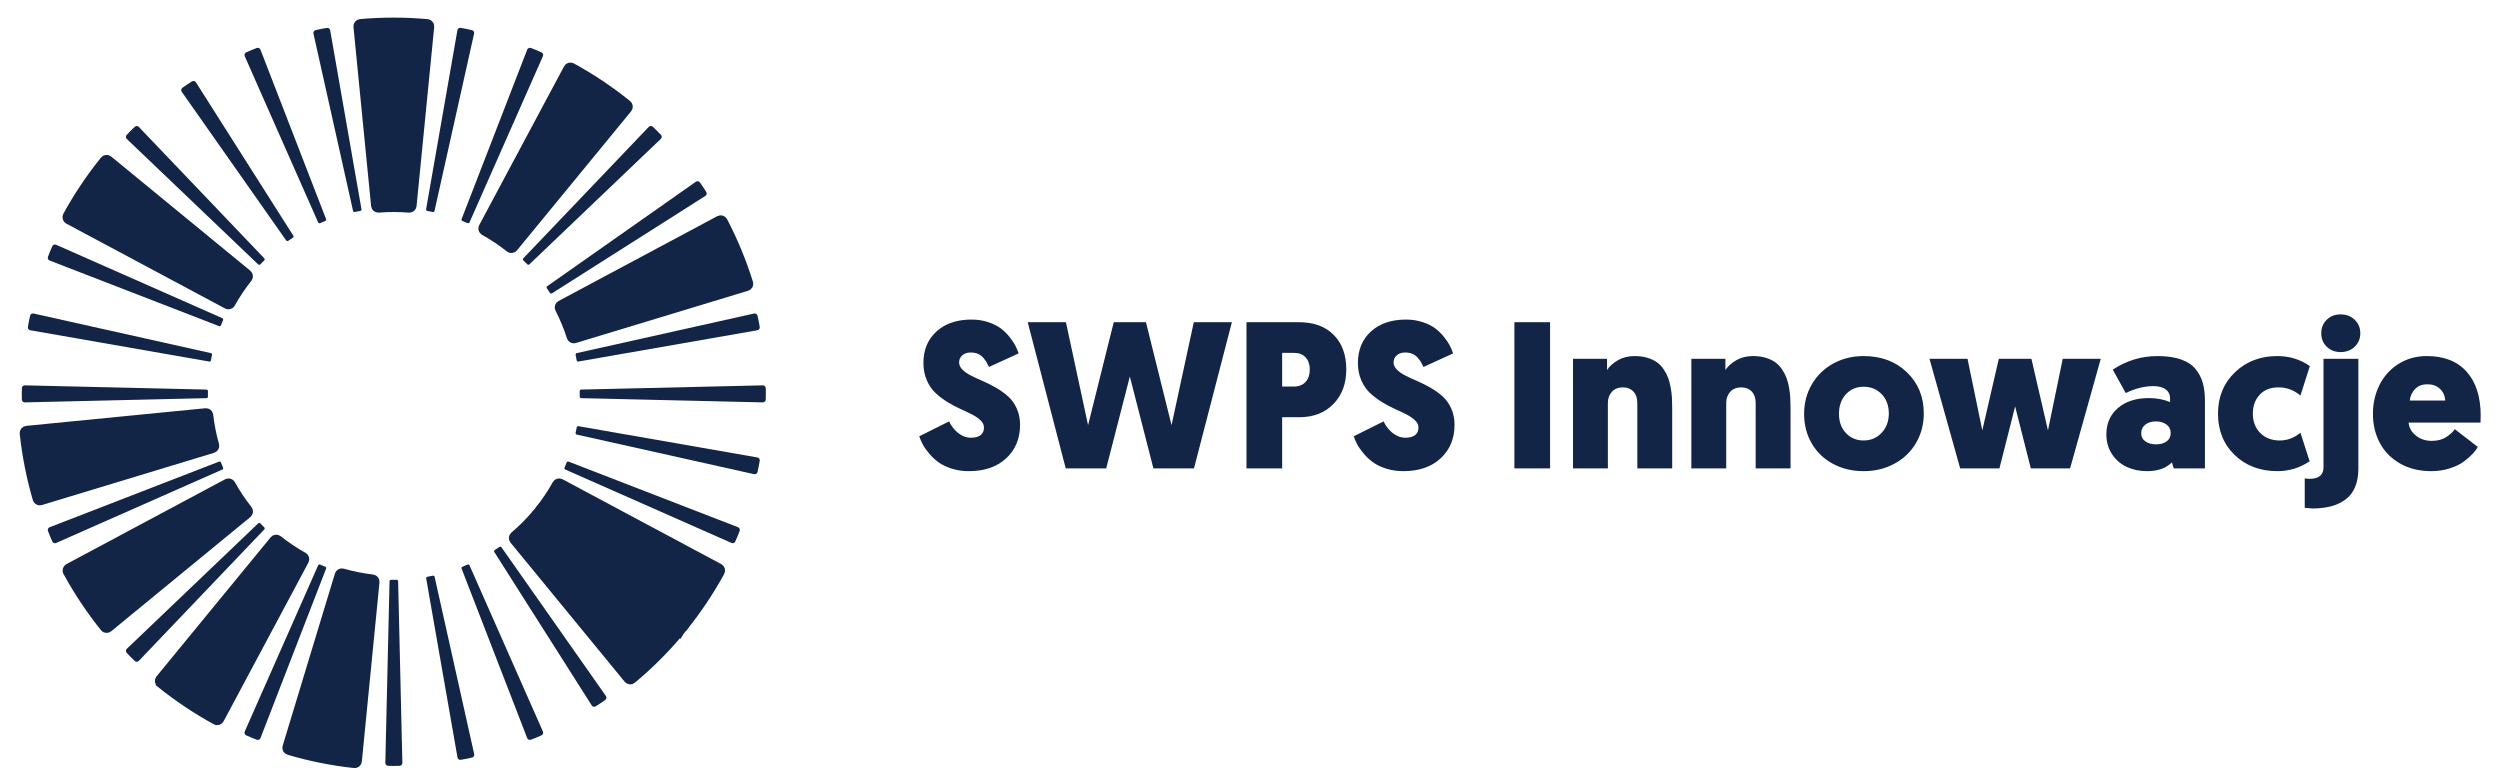 <svg xmlns="http://www.w3.org/2000/svg" width="115" height="36" viewBox="0 0 115 36" fill="none">
  <path d="M42.285 20.069L43.659 19.385C43.759 19.597 43.898 19.776 44.077 19.919C44.255 20.063 44.452 20.135 44.667 20.135C44.861 20.135 45.009 20.094 45.111 20.013C45.212 19.932 45.263 19.816 45.263 19.666C45.263 19.547 45.211 19.438 45.108 19.338C45.005 19.238 44.872 19.146 44.71 19.064C44.547 18.981 44.366 18.895 44.168 18.806C43.969 18.716 43.771 18.61 43.572 18.487C43.374 18.363 43.193 18.226 43.031 18.074C42.868 17.922 42.735 17.728 42.632 17.49C42.529 17.253 42.477 16.988 42.477 16.698C42.477 16.094 42.678 15.611 43.08 15.246C43.482 14.882 44.017 14.7 44.686 14.7C44.958 14.7 45.211 14.738 45.446 14.815C45.68 14.892 45.873 14.985 46.023 15.096C46.173 15.207 46.309 15.339 46.431 15.49C46.553 15.642 46.644 15.777 46.705 15.896C46.766 16.015 46.817 16.135 46.857 16.257L45.493 16.881C45.449 16.787 45.408 16.709 45.371 16.646C45.333 16.584 45.282 16.516 45.216 16.442C45.15 16.369 45.07 16.312 44.974 16.273C44.879 16.234 44.77 16.215 44.649 16.215C44.492 16.215 44.365 16.258 44.266 16.344C44.168 16.43 44.119 16.538 44.119 16.67C44.119 16.791 44.17 16.903 44.273 17.005C44.377 17.107 44.51 17.199 44.674 17.282C44.839 17.364 45.021 17.449 45.221 17.535C45.421 17.621 45.621 17.722 45.821 17.837C46.021 17.953 46.203 18.084 46.367 18.229C46.531 18.374 46.665 18.559 46.768 18.785C46.871 19.01 46.923 19.261 46.923 19.54C46.923 20.171 46.711 20.684 46.288 21.08C45.864 21.475 45.291 21.673 44.569 21.673C44.281 21.673 44.015 21.633 43.769 21.554C43.524 21.474 43.322 21.375 43.162 21.258C43.003 21.141 42.859 21.005 42.731 20.85C42.602 20.695 42.506 20.557 42.442 20.435C42.378 20.313 42.326 20.191 42.285 20.069ZM49.024 21.547L47.275 14.822H49.033L50.051 19.558L51.232 14.822H52.714L53.891 19.558L54.914 14.822H56.667L54.923 21.547H53.057L51.973 17.321L50.885 21.547H49.024ZM58.979 21.547H57.338V14.822H59.758C60.436 14.822 60.968 15.017 61.352 15.406C61.737 15.795 61.929 16.324 61.929 16.993C61.929 17.65 61.731 18.18 61.336 18.585C60.94 18.99 60.417 19.192 59.767 19.192H58.979V21.547ZM58.979 16.233V17.781H59.519C59.753 17.781 59.934 17.709 60.06 17.565C60.187 17.422 60.25 17.231 60.25 16.993C60.25 16.765 60.187 16.581 60.06 16.442C59.934 16.303 59.759 16.233 59.537 16.233H58.979ZM62.271 20.069L63.645 19.385C63.745 19.597 63.884 19.776 64.062 19.919C64.241 20.063 64.438 20.135 64.653 20.135C64.847 20.135 64.995 20.094 65.097 20.013C65.198 19.932 65.249 19.816 65.249 19.666C65.249 19.547 65.197 19.438 65.094 19.338C64.991 19.238 64.858 19.146 64.696 19.064C64.533 18.981 64.353 18.895 64.154 18.806C63.955 18.716 63.757 18.61 63.558 18.487C63.36 18.363 63.179 18.226 63.017 18.074C62.854 17.922 62.721 17.728 62.618 17.49C62.515 17.253 62.464 16.988 62.464 16.698C62.464 16.094 62.664 15.611 63.066 15.246C63.468 14.882 64.003 14.7 64.672 14.7C64.944 14.7 65.197 14.738 65.432 14.815C65.666 14.892 65.859 14.985 66.009 15.096C66.159 15.207 66.295 15.339 66.417 15.49C66.538 15.642 66.63 15.777 66.691 15.896C66.752 16.015 66.803 16.135 66.843 16.257L65.479 16.881C65.435 16.787 65.394 16.709 65.357 16.646C65.319 16.584 65.268 16.516 65.202 16.442C65.136 16.369 65.056 16.312 64.96 16.273C64.865 16.234 64.757 16.215 64.635 16.215C64.478 16.215 64.351 16.258 64.252 16.344C64.154 16.43 64.105 16.538 64.105 16.67C64.105 16.791 64.156 16.903 64.26 17.005C64.363 17.107 64.496 17.199 64.66 17.282C64.825 17.364 65.007 17.449 65.207 17.535C65.407 17.621 65.607 17.722 65.807 17.837C66.007 17.953 66.189 18.084 66.353 18.229C66.517 18.374 66.651 18.559 66.754 18.785C66.857 19.01 66.909 19.261 66.909 19.54C66.909 20.171 66.697 20.684 66.274 21.08C65.85 21.475 65.277 21.673 64.555 21.673C64.267 21.673 64.001 21.633 63.755 21.554C63.51 21.474 63.307 21.375 63.148 21.258C62.989 21.141 62.845 21.005 62.717 20.85C62.589 20.695 62.492 20.557 62.428 20.435C62.364 20.313 62.312 20.191 62.271 20.069ZM71.303 21.547H69.662V14.822H71.303V21.547ZM73.962 21.547H72.358V16.506H73.924V17.021C74.037 16.849 74.203 16.699 74.424 16.571C74.644 16.443 74.9 16.379 75.19 16.379C75.409 16.379 75.606 16.405 75.781 16.459C75.956 16.512 76.103 16.581 76.222 16.667C76.341 16.753 76.444 16.862 76.531 16.993C76.619 17.125 76.687 17.255 76.736 17.385C76.784 17.515 76.823 17.665 76.853 17.835C76.882 18.005 76.901 18.159 76.909 18.294C76.917 18.43 76.921 18.583 76.921 18.752V21.547H75.317V18.541C75.317 18.312 75.256 18.135 75.134 18.008C75.012 17.882 74.853 17.819 74.656 17.819C74.44 17.819 74.27 17.887 74.147 18.023C74.023 18.159 73.962 18.331 73.962 18.541V21.547ZM79.406 21.547H77.802V16.506H79.369V17.021C79.481 16.849 79.648 16.699 79.868 16.571C80.088 16.443 80.344 16.379 80.635 16.379C80.853 16.379 81.05 16.405 81.226 16.459C81.401 16.512 81.548 16.581 81.666 16.667C81.785 16.753 81.888 16.862 81.976 16.993C82.063 17.125 82.131 17.255 82.18 17.385C82.228 17.515 82.267 17.665 82.297 17.835C82.327 18.005 82.346 18.159 82.353 18.294C82.361 18.43 82.365 18.583 82.365 18.752V21.547H80.761V18.541C80.761 18.312 80.7 18.135 80.578 18.008C80.457 17.882 80.297 17.819 80.1 17.819C79.884 17.819 79.715 17.887 79.591 18.023C79.468 18.159 79.406 18.331 79.406 18.541V21.547ZM83.336 20.391C83.104 19.989 82.989 19.538 82.989 19.038C82.989 18.538 83.108 18.084 83.347 17.675C83.587 17.267 83.915 16.949 84.332 16.721C84.75 16.493 85.215 16.379 85.727 16.379C86.537 16.379 87.201 16.627 87.718 17.125C88.235 17.622 88.494 18.253 88.494 19.019C88.494 19.519 88.375 19.972 88.138 20.377C87.9 20.781 87.57 21.099 87.148 21.328C86.726 21.558 86.253 21.673 85.727 21.673C85.202 21.673 84.73 21.56 84.311 21.333C83.892 21.107 83.567 20.792 83.336 20.391ZM84.593 19.038C84.593 19.4 84.7 19.695 84.914 19.922C85.128 20.148 85.399 20.262 85.727 20.262C86.059 20.262 86.335 20.144 86.555 19.91C86.775 19.675 86.886 19.378 86.886 19.019C86.886 18.653 86.775 18.357 86.555 18.13C86.335 17.904 86.059 17.79 85.727 17.79C85.396 17.79 85.124 17.906 84.911 18.137C84.699 18.369 84.593 18.669 84.593 19.038ZM90.168 21.547L88.757 16.506H90.506L91.186 19.797L91.945 16.506H93.446L94.206 19.797L94.886 16.506H96.635L95.223 21.547H93.418L92.696 18.695L91.974 21.547H90.168ZM96.893 19.98C96.893 19.477 97.071 19.073 97.427 18.768C97.784 18.463 98.259 18.311 98.853 18.311C99.203 18.311 99.527 18.372 99.823 18.494V18.311C99.823 18.148 99.758 18.016 99.627 17.915C99.495 17.813 99.305 17.762 99.055 17.762C98.642 17.762 98.218 17.869 97.784 18.081L97.188 17.003C97.817 16.587 98.503 16.379 99.247 16.379C99.669 16.379 100.026 16.43 100.318 16.531C100.611 16.633 100.836 16.781 100.994 16.974C101.151 17.168 101.263 17.382 101.329 17.614C101.394 17.847 101.427 18.117 101.427 18.423V21.547H99.992L99.908 21.27C99.639 21.539 99.258 21.673 98.764 21.673C98.426 21.673 98.118 21.61 97.84 21.483C97.562 21.357 97.334 21.162 97.158 20.899C96.981 20.637 96.893 20.33 96.893 19.98ZM98.686 19.532C98.56 19.631 98.496 19.762 98.496 19.924C98.496 20.087 98.561 20.213 98.689 20.304C98.817 20.395 98.98 20.44 99.176 20.44C99.376 20.44 99.539 20.395 99.664 20.304C99.789 20.213 99.852 20.087 99.852 19.924C99.852 19.755 99.788 19.623 99.659 19.528C99.531 19.432 99.367 19.385 99.167 19.385C98.973 19.385 98.813 19.434 98.686 19.532ZM102.028 19.028C102.028 18.259 102.287 17.625 102.806 17.127C103.325 16.628 103.975 16.379 104.757 16.379C105.313 16.379 105.812 16.532 106.253 16.838L105.821 18.194C105.521 17.944 105.185 17.819 104.813 17.819C104.444 17.819 104.155 17.932 103.945 18.159C103.736 18.385 103.631 18.672 103.631 19.019C103.631 19.391 103.745 19.691 103.974 19.919C104.202 20.148 104.5 20.262 104.869 20.262C105.216 20.262 105.534 20.143 105.821 19.905L106.243 21.218C105.796 21.521 105.304 21.673 104.766 21.673C103.966 21.673 103.309 21.426 102.797 20.932C102.284 20.438 102.028 19.804 102.028 19.028ZM106.018 23.361V22.006C106.099 22.019 106.176 22.025 106.248 22.025C106.67 22.025 106.881 21.847 106.881 21.49V16.506H108.485V21.565C108.485 21.894 108.432 22.178 108.328 22.419C108.223 22.66 108.074 22.849 107.88 22.988C107.686 23.128 107.465 23.229 107.216 23.293C106.968 23.357 106.687 23.39 106.375 23.39L106.018 23.361ZM106.778 15.333C106.778 15.08 106.862 14.871 107.031 14.707C107.2 14.543 107.412 14.461 107.669 14.461C107.925 14.461 108.14 14.543 108.314 14.707C108.487 14.871 108.574 15.08 108.574 15.333C108.574 15.58 108.487 15.786 108.314 15.95C108.14 16.114 107.925 16.196 107.669 16.196C107.412 16.196 107.2 16.114 107.031 15.95C106.862 15.786 106.778 15.58 106.778 15.333ZM109.155 19.038C109.155 18.547 109.258 18.1 109.463 17.697C109.667 17.293 109.96 16.973 110.339 16.735C110.719 16.498 111.15 16.379 111.631 16.379C112.429 16.379 113.041 16.62 113.47 17.103C113.898 17.586 114.112 18.261 114.112 19.127C114.112 19.258 114.109 19.363 114.103 19.441H110.797C110.815 19.672 110.926 19.87 111.127 20.034C111.329 20.198 111.575 20.28 111.866 20.28C112.128 20.28 112.351 20.22 112.534 20.1C112.717 19.98 112.846 19.86 112.921 19.741L113.976 20.557C113.932 20.648 113.86 20.749 113.758 20.86C113.656 20.971 113.52 21.091 113.35 21.221C113.18 21.35 112.961 21.458 112.693 21.544C112.426 21.63 112.139 21.673 111.833 21.673C111.292 21.673 110.817 21.557 110.407 21.324C109.998 21.091 109.687 20.776 109.474 20.379C109.262 19.982 109.155 19.535 109.155 19.038ZM110.848 18.423H112.48C112.471 18.214 112.393 18.037 112.246 17.893C112.099 17.75 111.905 17.678 111.664 17.678C111.417 17.678 111.225 17.752 111.087 17.901C110.95 18.049 110.87 18.223 110.848 18.423Z" fill="#132546"/>
  <path d="M19.658 1.07H19.657C18.634 0.978 17.597 0.976 16.574 1.068C16.497 1.075 16.441 1.143 16.448 1.219L17.26 9.466C17.267 9.537 17.328 9.591 17.399 9.591C17.402 9.591 17.406 9.591 17.41 9.591C17.878 9.553 18.353 9.553 18.822 9.592C18.826 9.592 18.829 9.592 18.833 9.592C18.904 9.592 18.965 9.538 18.972 9.467L19.784 1.223C19.791 1.146 19.734 1.078 19.658 1.07Z" fill="#132546"/>
  <path d="M19.657 1.07H19.658C19.734 1.078 19.791 1.146 19.784 1.223L18.972 9.467C18.965 9.538 18.904 9.592 18.833 9.592C18.829 9.592 18.826 9.592 18.822 9.592C18.353 9.553 17.878 9.553 17.41 9.591C17.406 9.591 17.402 9.591 17.399 9.591C17.328 9.591 17.267 9.537 17.26 9.466L16.448 1.219C16.441 1.143 16.497 1.075 16.574 1.068C17.597 0.976 18.634 0.978 19.657 1.07ZM19.657 1.07V1.073" stroke="#132546" stroke-width="0.38" stroke-linecap="round"/>
  <path d="M18.381 1.006L18.378 1.006C18.376 1.006 18.181 1.001 18.117 1.001C18.052 1.001 17.854 1.006 17.852 1.006L17.849 1.006C17.779 1.01 17.725 1.068 17.725 1.138L17.919 9.496C17.919 9.515 17.926 9.531 17.939 9.544C17.951 9.557 17.969 9.564 17.987 9.564C17.987 9.564 18.084 9.564 18.117 9.564C18.149 9.564 18.247 9.564 18.247 9.564C18.284 9.564 18.314 9.534 18.314 9.497L18.509 1.139C18.509 1.067 18.451 1.008 18.381 1.006Z" fill="#132546"/>
  <path d="M19.919 1.095C19.84 1.086 19.761 1.08 19.684 1.073L19.657 1.07V1.073C19.65 1.146 19.704 1.211 19.777 1.217C19.781 1.218 19.785 1.218 19.789 1.218C19.857 1.218 19.915 1.166 19.921 1.097V1.095H19.919ZM19.777 1.212C19.743 1.209 19.712 1.193 19.691 1.166C19.669 1.141 19.659 1.108 19.662 1.076L19.683 1.078C19.759 1.084 19.838 1.092 19.915 1.1C19.908 1.168 19.846 1.219 19.777 1.212Z" fill="#132546"/>
  <path d="M21.71 1.386L21.708 1.385C21.706 1.384 21.515 1.342 21.452 1.329C21.389 1.317 21.194 1.283 21.192 1.282H21.189C21.183 1.281 21.177 1.281 21.17 1.281C21.108 1.281 21.053 1.325 21.041 1.388L19.601 9.623C19.597 9.641 19.601 9.659 19.611 9.674C19.621 9.689 19.636 9.699 19.654 9.703C19.654 9.703 19.75 9.721 19.781 9.728C19.813 9.734 19.909 9.754 19.909 9.754C19.913 9.755 19.918 9.755 19.922 9.755C19.953 9.755 19.982 9.732 19.988 9.701L21.809 1.541C21.824 1.47 21.78 1.402 21.71 1.386Z" fill="#132546"/>
  <path d="M24.909 2.409L24.907 2.408C24.905 2.407 24.727 2.329 24.667 2.304C24.608 2.28 24.423 2.208 24.421 2.207L24.418 2.207C24.352 2.184 24.279 2.216 24.252 2.281L21.234 10.077C21.22 10.111 21.236 10.151 21.27 10.165C21.27 10.165 21.36 10.202 21.39 10.214C21.42 10.227 21.51 10.264 21.51 10.264C21.518 10.268 21.527 10.269 21.535 10.269C21.562 10.269 21.587 10.254 21.598 10.228L24.976 2.58C25.004 2.515 24.973 2.439 24.909 2.409Z" fill="#132546"/>
  <path d="M28.867 4.799L28.867 4.799C28.068 4.153 27.206 3.576 26.304 3.083C26.271 3.066 26.234 3.061 26.198 3.072C26.163 3.083 26.133 3.107 26.116 3.14L22.21 10.447C22.174 10.514 22.199 10.598 22.264 10.635C22.675 10.863 23.07 11.127 23.438 11.42C23.463 11.44 23.494 11.45 23.524 11.45C23.565 11.45 23.605 11.433 23.632 11.399L28.887 4.996C28.936 4.936 28.927 4.848 28.867 4.799Z" fill="#132546"/>
  <path d="M28.867 4.799L28.867 4.799C28.927 4.848 28.936 4.936 28.887 4.996L23.632 11.399C23.605 11.433 23.565 11.45 23.524 11.45C23.494 11.45 23.463 11.44 23.438 11.42C23.07 11.127 22.675 10.863 22.264 10.635C22.199 10.598 22.174 10.514 22.21 10.447L26.116 3.14C26.133 3.107 26.163 3.083 26.198 3.072C26.234 3.061 26.271 3.066 26.304 3.083C27.206 3.576 28.068 4.153 28.867 4.799ZM28.867 4.799L28.865 4.8" stroke="#132546" stroke-width="0.38" stroke-linecap="round"/>
  <path d="M27.84 4.038L27.838 4.036C27.837 4.035 27.677 3.923 27.623 3.887C27.57 3.851 27.402 3.745 27.401 3.744L27.398 3.743C27.338 3.708 27.26 3.725 27.221 3.783L22.74 10.841C22.73 10.856 22.726 10.873 22.73 10.891C22.734 10.909 22.744 10.924 22.759 10.934C22.759 10.934 22.84 10.988 22.866 11.006C22.894 11.024 22.974 11.078 22.974 11.078C22.986 11.086 22.999 11.09 23.012 11.09C23.034 11.09 23.055 11.079 23.068 11.06L27.874 4.218C27.913 4.159 27.898 4.079 27.84 4.038Z" fill="#132546"/>
  <path d="M30.402 6.204L30.401 6.202C30.399 6.201 30.265 6.059 30.219 6.014C30.174 5.969 30.03 5.831 30.029 5.83L30.026 5.828C29.974 5.782 29.895 5.784 29.845 5.834L24.073 11.881C24.046 11.907 24.046 11.95 24.073 11.977C24.073 11.977 24.142 12.045 24.164 12.068C24.187 12.091 24.256 12.16 24.256 12.16C24.269 12.173 24.286 12.18 24.304 12.18C24.322 12.18 24.339 12.173 24.352 12.16L30.4 6.387C30.45 6.338 30.451 6.256 30.402 6.204Z" fill="#132546"/>
  <path d="M32.488 8.83L32.487 8.828C32.486 8.826 32.381 8.662 32.345 8.608C32.309 8.555 32.195 8.392 32.194 8.391L32.192 8.389C32.15 8.333 32.072 8.319 32.013 8.358L25.173 13.164C25.157 13.174 25.148 13.189 25.144 13.207C25.14 13.225 25.144 13.242 25.154 13.258C25.154 13.258 25.209 13.339 25.227 13.365C25.245 13.393 25.299 13.474 25.299 13.474C25.312 13.493 25.333 13.504 25.355 13.504C25.368 13.504 25.381 13.5 25.393 13.492L32.45 9.01C32.509 8.97 32.526 8.891 32.488 8.83Z" fill="#132546"/>
  <path d="M34.454 13.019V13.018C34.149 12.037 33.752 11.079 33.276 10.168C33.259 10.136 33.23 10.111 33.195 10.1C33.159 10.089 33.122 10.092 33.088 10.11L25.78 14.016C25.714 14.051 25.688 14.135 25.722 14.202C25.937 14.62 26.118 15.06 26.261 15.507C26.28 15.565 26.335 15.603 26.394 15.603C26.408 15.603 26.421 15.601 26.434 15.597L34.361 13.192C34.435 13.17 34.477 13.092 34.454 13.019Z" fill="#132546" stroke="#132546" stroke-width="0.38" stroke-linecap="round"/>
  <path d="M34.025 11.812L34.024 11.81C34.024 11.808 33.953 11.627 33.929 11.567C33.904 11.508 33.824 11.326 33.823 11.324L33.822 11.322C33.791 11.259 33.717 11.23 33.652 11.257L26.005 14.636C25.988 14.642 25.975 14.655 25.968 14.672C25.961 14.689 25.961 14.707 25.968 14.724C25.968 14.724 26.006 14.814 26.018 14.844C26.03 14.874 26.067 14.964 26.067 14.964C26.078 14.99 26.103 15.006 26.13 15.006C26.139 15.006 26.147 15.004 26.155 15.001L33.951 11.981C34.018 11.954 34.05 11.879 34.025 11.812Z" fill="#132546"/>
  <path d="M34.948 15.039V15.037C34.947 15.035 34.914 14.843 34.901 14.779C34.889 14.716 34.846 14.523 34.845 14.521L34.844 14.518C34.826 14.45 34.76 14.408 34.691 14.421L26.531 16.243C26.495 16.25 26.471 16.286 26.478 16.322C26.478 16.322 26.497 16.418 26.503 16.45C26.51 16.481 26.528 16.577 26.528 16.577C26.535 16.61 26.563 16.631 26.595 16.631C26.599 16.631 26.604 16.631 26.608 16.63L34.843 15.191C34.913 15.176 34.959 15.109 34.948 15.039Z" fill="#132546"/>
  <path d="M35.224 17.853L35.224 17.85C35.219 17.78 35.162 17.726 35.092 17.726L26.733 17.92C26.715 17.92 26.698 17.927 26.686 17.94C26.673 17.952 26.666 17.97 26.666 17.988C26.666 17.988 26.666 18.085 26.666 18.118C26.666 18.15 26.666 18.247 26.666 18.247C26.666 18.285 26.696 18.315 26.733 18.315L35.092 18.51C35.163 18.51 35.221 18.452 35.224 18.381L35.224 18.379C35.224 18.377 35.229 18.182 35.229 18.118C35.229 18.053 35.224 17.855 35.224 17.853Z" fill="#132546"/>
  <path d="M34.844 21.044L26.608 19.604C26.591 19.6 26.573 19.604 26.558 19.614C26.543 19.624 26.533 19.639 26.529 19.657C26.529 19.657 26.511 19.753 26.504 19.784C26.498 19.816 26.478 19.912 26.478 19.912C26.474 19.929 26.478 19.947 26.488 19.962C26.498 19.977 26.513 19.987 26.531 19.991L34.69 21.812C34.699 21.813 34.708 21.814 34.716 21.814C34.777 21.814 34.831 21.773 34.845 21.712L34.846 21.71C34.846 21.708 34.889 21.517 34.901 21.454C34.914 21.391 34.948 21.196 34.948 21.194V21.191C34.959 21.123 34.913 21.058 34.844 21.044Z" fill="#132546"/>
  <path d="M33.951 24.253L26.155 21.235C26.139 21.228 26.12 21.228 26.104 21.235C26.087 21.241 26.074 21.254 26.067 21.271C26.067 21.271 26.03 21.361 26.018 21.391C26.006 21.421 25.968 21.511 25.968 21.511C25.954 21.545 25.97 21.585 26.005 21.599L33.652 24.977C33.669 24.984 33.685 24.987 33.702 24.987C33.753 24.987 33.801 24.958 33.823 24.91L33.824 24.907C33.824 24.905 33.904 24.727 33.928 24.667C33.953 24.608 34.024 24.423 34.025 24.421L34.026 24.418C34.048 24.353 34.017 24.28 33.951 24.253Z" fill="#132546"/>
  <path d="M33.159 26.201C33.148 26.166 33.124 26.136 33.092 26.119L25.784 22.212C25.718 22.177 25.633 22.202 25.597 22.267C25.368 22.678 25.104 23.073 24.811 23.441C24.764 23.5 24.774 23.587 24.832 23.635L31.235 28.89C31.261 28.911 31.292 28.922 31.324 28.922C31.328 28.922 31.333 28.922 31.338 28.921C31.375 28.918 31.408 28.9 31.432 28.871L31.433 28.87C32.079 28.071 32.655 27.209 33.148 26.308C33.165 26.274 33.169 26.237 33.159 26.201Z" fill="#132546" stroke="#132546" stroke-width="0.38" stroke-linecap="round"/>
  <path d="M32.453 27.224L25.396 22.743C25.381 22.733 25.363 22.729 25.345 22.733C25.327 22.736 25.312 22.746 25.302 22.762C25.302 22.762 25.248 22.843 25.23 22.869C25.212 22.896 25.158 22.977 25.158 22.977C25.137 23.008 25.145 23.05 25.177 23.071L32.018 27.877C32.041 27.892 32.066 27.899 32.091 27.899C32.133 27.899 32.174 27.88 32.199 27.844L32.201 27.842C32.202 27.84 32.314 27.68 32.35 27.627C32.386 27.574 32.492 27.406 32.493 27.404L32.494 27.401C32.529 27.341 32.512 27.264 32.453 27.224Z" fill="#132546"/>
  <path d="M24.816 23.44L24.814 23.442L24.812 23.445L24.646 23.649L24.645 23.651C24.669 23.67 24.698 23.68 24.728 23.68C24.733 23.68 24.739 23.68 24.744 23.679C24.78 23.675 24.812 23.657 24.835 23.629C24.881 23.57 24.872 23.487 24.816 23.44Z" fill="#132546" stroke="#132546" stroke-width="0.38" stroke-linecap="round"/>
  <path d="M31.429 28.866C31.372 28.821 31.288 28.829 31.242 28.886C31.197 28.942 31.205 29.025 31.261 29.071L31.264 29.074L31.265 29.072C31.318 29.008 31.371 28.943 31.422 28.879L31.431 28.868L31.429 28.866Z" fill="#132546" stroke="#132546" stroke-width="0.38" stroke-linecap="round"/>
  <path d="M31.245 28.886L24.84 23.629C24.782 23.581 24.695 23.589 24.646 23.646C24.341 24.004 24.005 24.34 23.646 24.644C23.589 24.693 23.581 24.78 23.629 24.838L28.884 31.242C28.908 31.271 28.942 31.289 28.979 31.292C28.983 31.293 28.988 31.293 28.993 31.293C29.025 31.293 29.056 31.282 29.081 31.261L29.081 31.26C29.871 30.602 30.605 29.87 31.264 29.082C31.288 29.053 31.299 29.017 31.296 28.98C31.292 28.943 31.274 28.91 31.245 28.886Z" fill="#132546" stroke="#132546" stroke-width="0.38" stroke-linecap="round"/>
  <path d="M30.399 29.847L24.352 24.075C24.325 24.048 24.282 24.048 24.256 24.075C24.256 24.075 24.188 24.144 24.165 24.167C24.142 24.19 24.073 24.258 24.073 24.258C24.059 24.271 24.053 24.288 24.053 24.306C24.053 24.323 24.059 24.34 24.072 24.353L29.846 30.401C29.871 30.427 29.905 30.44 29.939 30.44C29.971 30.44 30.004 30.428 30.029 30.404L30.032 30.402C30.033 30.401 30.174 30.267 30.22 30.221C30.265 30.175 30.402 30.032 30.404 30.03L30.405 30.028C30.451 29.976 30.449 29.897 30.399 29.847Z" fill="#132546"/>
  <path d="M27.873 32.017L23.068 25.176C23.047 25.145 23.006 25.136 22.974 25.157C22.974 25.157 22.893 25.211 22.867 25.229C22.84 25.248 22.758 25.301 22.758 25.301C22.728 25.322 22.719 25.364 22.74 25.395L27.222 32.453C27.247 32.491 27.289 32.511 27.332 32.511C27.356 32.511 27.38 32.505 27.402 32.491L27.404 32.49C27.405 32.489 27.57 32.384 27.624 32.348C27.677 32.312 27.84 32.198 27.841 32.197L27.843 32.195C27.898 32.154 27.912 32.076 27.873 32.017Z" fill="#132546"/>
  <path d="M24.976 33.654L21.598 26.006C21.584 25.972 21.544 25.956 21.51 25.97C21.51 25.97 21.42 26.008 21.39 26.02C21.36 26.032 21.27 26.07 21.27 26.07C21.236 26.084 21.22 26.123 21.234 26.158L24.252 33.954C24.273 34.005 24.323 34.035 24.375 34.035C24.39 34.035 24.406 34.033 24.421 34.027L24.424 34.026C24.426 34.025 24.608 33.955 24.667 33.93C24.727 33.906 24.908 33.826 24.91 33.825L24.912 33.823C24.975 33.793 25.003 33.719 24.976 33.654Z" fill="#132546"/>
  <path d="M21.814 34.694L19.992 26.534C19.989 26.516 19.979 26.501 19.964 26.491C19.948 26.481 19.931 26.477 19.913 26.481C19.913 26.481 19.817 26.5 19.785 26.506C19.753 26.513 19.658 26.532 19.658 26.532C19.64 26.535 19.625 26.545 19.615 26.56C19.605 26.575 19.601 26.593 19.605 26.611L21.045 34.846C21.057 34.909 21.113 34.953 21.175 34.953C21.182 34.953 21.189 34.952 21.197 34.951L21.199 34.95C21.201 34.95 21.393 34.916 21.456 34.904C21.519 34.891 21.713 34.848 21.715 34.847L21.717 34.846C21.785 34.83 21.827 34.763 21.814 34.694Z" fill="#132546"/>
  <path d="M18.314 26.738C18.314 26.719 18.308 26.703 18.294 26.69C18.282 26.677 18.265 26.67 18.247 26.67C18.247 26.67 18.149 26.67 18.117 26.67C18.084 26.67 17.987 26.67 17.987 26.67C17.95 26.67 17.919 26.7 17.919 26.737L17.725 35.096C17.725 35.167 17.782 35.225 17.853 35.227L17.855 35.228C17.858 35.228 18.052 35.233 18.117 35.233C18.181 35.233 18.379 35.228 18.381 35.228L18.384 35.227C18.454 35.223 18.509 35.166 18.509 35.096L18.314 26.738Z" fill="#132546"/>
  <path d="M17.145 26.618C16.678 26.564 16.212 26.471 15.76 26.341C15.687 26.32 15.611 26.363 15.589 26.435L13.184 34.362C13.161 34.436 13.203 34.514 13.277 34.536H13.278C14.263 34.827 15.28 35.031 16.302 35.141C16.307 35.141 16.311 35.141 16.317 35.141C16.348 35.141 16.379 35.13 16.404 35.11C16.433 35.087 16.451 35.054 16.455 35.017L17.267 26.77C17.274 26.695 17.219 26.627 17.145 26.618Z" fill="#132546" stroke="#132546" stroke-width="0.38" stroke-linecap="round"/>
  <path d="M16.574 26.531C16.574 26.531 16.479 26.513 16.447 26.506C16.415 26.5 16.32 26.48 16.32 26.48C16.282 26.473 16.247 26.497 16.24 26.533L14.419 34.693C14.405 34.763 14.449 34.832 14.518 34.847L14.521 34.848C14.523 34.849 14.713 34.891 14.776 34.904C14.839 34.916 15.035 34.95 15.037 34.951H15.04C15.046 34.952 15.052 34.952 15.058 34.952C15.12 34.952 15.175 34.909 15.188 34.846L16.628 26.61C16.634 26.574 16.611 26.538 16.574 26.531Z" fill="#132546"/>
  <path d="M14.999 26.105C14.992 26.089 14.979 26.076 14.962 26.069C14.962 26.069 14.872 26.032 14.842 26.02C14.812 26.008 14.723 25.97 14.723 25.97C14.706 25.963 14.688 25.963 14.671 25.97C14.654 25.977 14.641 25.99 14.634 26.006L11.256 33.654C11.229 33.72 11.259 33.796 11.324 33.825L11.326 33.826C11.328 33.827 11.506 33.906 11.566 33.93C11.626 33.955 11.811 34.026 11.813 34.027L11.815 34.028C11.83 34.033 11.845 34.035 11.859 34.035C11.911 34.035 11.96 34.005 11.981 33.954L15 26.158C15.006 26.14 15.006 26.122 14.999 26.105Z" fill="#132546"/>
  <path d="M13.967 25.599C13.556 25.37 13.161 25.106 12.793 24.813C12.734 24.766 12.647 24.776 12.599 24.834L7.344 31.238C7.32 31.266 7.31 31.303 7.313 31.34C7.317 31.377 7.335 31.41 7.364 31.434L7.364 31.435C8.164 32.081 9.025 32.658 9.927 33.15C9.948 33.161 9.97 33.167 9.993 33.167C10.006 33.167 10.02 33.165 10.033 33.161C10.068 33.151 10.098 33.127 10.116 33.094L14.021 25.786C14.057 25.72 14.032 25.636 13.967 25.599Z" fill="#132546"/>
  <path d="M7.364 31.435L7.364 31.434C7.335 31.41 7.317 31.377 7.313 31.34C7.31 31.303 7.32 31.266 7.344 31.238L12.599 24.834C12.647 24.776 12.734 24.766 12.793 24.813C13.161 25.106 13.556 25.37 13.967 25.599C14.032 25.636 14.057 25.72 14.021 25.786L10.116 33.094C10.098 33.127 10.068 33.151 10.033 33.161C10.02 33.165 10.006 33.167 9.993 33.167C9.97 33.167 9.948 33.161 9.927 33.15C9.025 32.658 8.164 32.081 7.364 31.435ZM7.364 31.435L7.365 31.433" stroke="#132546" stroke-width="0.38" stroke-linecap="round"/>
  <path d="M13.473 25.301C13.473 25.301 13.392 25.247 13.365 25.229C13.338 25.211 13.257 25.157 13.257 25.157C13.226 25.136 13.184 25.144 13.163 25.175L8.358 32.017C8.318 32.076 8.334 32.157 8.391 32.198L8.393 32.2C8.395 32.201 8.554 32.313 8.608 32.349C8.661 32.384 8.829 32.491 8.83 32.492L8.833 32.493C8.854 32.505 8.877 32.511 8.9 32.511C8.943 32.511 8.984 32.49 9.01 32.452L13.491 25.395C13.513 25.364 13.504 25.322 13.473 25.301Z" fill="#132546"/>
  <path d="M12.157 24.258C12.157 24.258 12.088 24.19 12.065 24.167C12.042 24.144 11.973 24.075 11.973 24.075C11.947 24.048 11.903 24.048 11.877 24.075L5.83 29.848C5.779 29.898 5.778 29.98 5.827 30.031L5.829 30.033C5.83 30.035 5.964 30.176 6.01 30.221C6.055 30.267 6.199 30.404 6.201 30.405L6.203 30.407C6.228 30.429 6.26 30.441 6.291 30.441C6.325 30.441 6.358 30.428 6.384 30.402L12.157 24.355C12.184 24.328 12.184 24.285 12.157 24.258Z" fill="#132546"/>
  <path d="M11.419 23.442C11.127 23.073 10.863 22.678 10.635 22.267C10.598 22.202 10.514 22.177 10.448 22.213L3.142 26.118C3.109 26.135 3.085 26.165 3.075 26.2C3.064 26.235 3.067 26.274 3.085 26.306L3.085 26.307C3.577 27.209 4.152 28.072 4.797 28.872C4.824 28.906 4.864 28.924 4.905 28.924C4.936 28.924 4.967 28.914 4.993 28.893L11.398 23.636C11.456 23.588 11.465 23.501 11.419 23.442Z" fill="#132546" stroke="#132546" stroke-width="0.38" stroke-linecap="round"/>
  <path d="M11.077 22.977C11.077 22.977 11.023 22.896 11.005 22.87C10.986 22.843 10.933 22.762 10.933 22.762C10.912 22.73 10.87 22.722 10.839 22.743L3.781 27.225C3.722 27.264 3.705 27.345 3.743 27.405L3.744 27.407C3.745 27.408 3.849 27.573 3.885 27.627C3.92 27.68 4.035 27.843 4.036 27.844L4.038 27.846C4.064 27.88 4.103 27.898 4.144 27.898C4.169 27.898 4.194 27.891 4.217 27.876L11.059 23.071C11.089 23.05 11.098 23.008 11.077 22.977Z" fill="#132546"/>
  <path d="M10.262 21.511C10.262 21.511 10.225 21.421 10.212 21.392C10.2 21.361 10.163 21.271 10.163 21.271C10.149 21.237 10.109 21.221 10.075 21.235L2.279 24.254C2.213 24.281 2.181 24.356 2.206 24.423L2.207 24.425C2.207 24.427 2.278 24.609 2.302 24.668C2.327 24.728 2.407 24.909 2.408 24.911L2.41 24.913C2.433 24.96 2.479 24.988 2.528 24.988C2.545 24.988 2.562 24.985 2.579 24.978L10.227 21.599C10.243 21.593 10.256 21.58 10.263 21.563C10.269 21.546 10.269 21.528 10.262 21.511Z" fill="#132546"/>
  <path d="M9.892 20.475C9.763 20.023 9.671 19.557 9.617 19.09C9.608 19.014 9.541 18.96 9.465 18.968L1.222 19.779C1.185 19.783 1.151 19.801 1.127 19.83C1.104 19.858 1.093 19.895 1.096 19.932V19.933C1.205 20.954 1.406 21.971 1.695 22.957C1.713 23.018 1.769 23.057 1.829 23.057C1.842 23.057 1.855 23.055 1.869 23.051L9.798 20.646C9.87 20.624 9.912 20.547 9.892 20.475Z" fill="#132546" stroke="#132546" stroke-width="0.38" stroke-linecap="round"/>
  <path d="M9.754 19.912C9.754 19.912 9.734 19.817 9.728 19.785C9.722 19.753 9.703 19.657 9.703 19.657C9.696 19.62 9.66 19.596 9.624 19.604L1.387 21.044C1.318 21.058 1.271 21.126 1.283 21.195L1.284 21.198C1.284 21.2 1.318 21.392 1.33 21.455C1.343 21.518 1.386 21.712 1.386 21.714L1.387 21.716C1.403 21.776 1.456 21.815 1.515 21.815C1.523 21.815 1.532 21.814 1.541 21.813L9.701 19.991C9.719 19.988 9.734 19.978 9.744 19.962C9.754 19.947 9.757 19.93 9.754 19.913L9.754 19.912Z" fill="#132546"/>
  <path d="M9.565 17.988C9.565 17.951 9.534 17.92 9.497 17.92L1.139 17.726C1.068 17.726 1.009 17.783 1.007 17.854L1.007 17.856C1.007 17.858 1.002 18.053 1.002 18.118C1.002 18.182 1.007 18.38 1.007 18.383L1.007 18.385C1.011 18.455 1.069 18.51 1.139 18.51L9.497 18.315C9.515 18.315 9.532 18.308 9.545 18.295C9.557 18.283 9.565 18.266 9.565 18.247C9.565 18.247 9.564 18.15 9.564 18.118C9.564 18.085 9.565 17.988 9.565 17.988Z" fill="#132546"/>
  <path d="M9.7 16.243L1.54 14.421C1.47 14.408 1.401 14.452 1.386 14.521L1.385 14.524C1.385 14.526 1.342 14.716 1.33 14.779C1.317 14.842 1.283 15.038 1.283 15.04V15.043C1.273 15.112 1.319 15.176 1.387 15.191L9.623 16.631C9.628 16.631 9.632 16.632 9.637 16.632C9.65 16.632 9.663 16.628 9.674 16.621C9.689 16.611 9.699 16.596 9.702 16.577C9.702 16.577 9.721 16.482 9.727 16.45C9.734 16.418 9.754 16.323 9.754 16.323C9.76 16.285 9.736 16.249 9.7 16.243Z" fill="#132546"/>
  <path d="M10.226 14.636L2.578 11.258C2.513 11.231 2.437 11.261 2.407 11.326L2.406 11.328C2.405 11.33 2.327 11.508 2.302 11.568C2.278 11.628 2.206 11.813 2.205 11.815L2.205 11.817C2.182 11.884 2.214 11.956 2.279 11.983L10.075 15.001C10.083 15.005 10.092 15.007 10.101 15.007C10.11 15.007 10.118 15.005 10.127 15.001C10.143 14.995 10.156 14.982 10.163 14.965C10.163 14.965 10.2 14.875 10.212 14.845C10.225 14.815 10.262 14.725 10.262 14.725C10.277 14.69 10.261 14.651 10.226 14.636Z" fill="#132546"/>
  <path d="M11.395 12.601L4.992 7.346C4.932 7.297 4.844 7.306 4.795 7.365L4.795 7.366C4.149 8.165 3.572 9.027 3.079 9.928C3.062 9.961 3.058 9.999 3.069 10.034C3.079 10.07 3.103 10.099 3.136 10.117L10.444 14.023C10.464 14.034 10.486 14.039 10.509 14.039C10.558 14.039 10.606 14.014 10.631 13.968C10.86 13.557 11.124 13.163 11.417 12.795C11.463 12.736 11.453 12.649 11.395 12.601Z" fill="#132546"/>
  <path d="M4.795 7.366L4.795 7.365C4.844 7.306 4.932 7.297 4.992 7.346L11.395 12.601C11.453 12.649 11.463 12.736 11.417 12.795C11.124 13.163 10.86 13.557 10.631 13.968C10.606 14.014 10.558 14.039 10.509 14.039C10.486 14.039 10.464 14.034 10.444 14.023L3.136 10.117C3.103 10.099 3.079 10.07 3.069 10.034C3.058 9.999 3.062 9.961 3.079 9.928C3.572 9.027 4.149 8.165 4.795 7.366ZM4.795 7.366L4.796 7.367" stroke="#132546" stroke-width="0.38" stroke-linecap="round"/>
  <path d="M11.058 13.163L4.216 8.358C4.157 8.318 4.077 8.334 4.036 8.391L4.034 8.393C4.033 8.395 3.921 8.554 3.885 8.608C3.849 8.661 3.743 8.829 3.742 8.83L3.741 8.833C3.706 8.894 3.723 8.971 3.781 9.01L10.839 13.491C10.85 13.499 10.863 13.503 10.876 13.503C10.88 13.503 10.885 13.502 10.889 13.502C10.907 13.498 10.922 13.488 10.932 13.473C10.932 13.473 10.986 13.392 11.004 13.365C11.022 13.338 11.076 13.257 11.076 13.257C11.097 13.226 11.089 13.184 11.058 13.163Z" fill="#132546"/>
  <path d="M12.157 11.883L6.384 5.836C6.334 5.785 6.251 5.784 6.2 5.833L6.198 5.834C6.197 5.836 6.055 5.97 6.01 6.016C5.965 6.061 5.828 6.205 5.826 6.207L5.824 6.209C5.778 6.261 5.78 6.34 5.83 6.39L11.877 12.163C11.89 12.176 11.907 12.182 11.925 12.182C11.943 12.182 11.96 12.176 11.973 12.163C11.973 12.163 12.041 12.093 12.064 12.07C12.087 12.047 12.156 11.979 12.156 11.979C12.183 11.952 12.183 11.909 12.157 11.883Z" fill="#132546"/>
  <path d="M13.492 10.841L9.01 3.783C8.97 3.724 8.89 3.707 8.83 3.745L8.828 3.746C8.826 3.747 8.662 3.851 8.608 3.887C8.555 3.922 8.392 4.037 8.391 4.038L8.389 4.04C8.333 4.082 8.319 4.16 8.358 4.219L13.164 11.061C13.177 11.08 13.198 11.091 13.22 11.091C13.233 11.091 13.246 11.087 13.257 11.079C13.257 11.079 13.338 11.025 13.365 11.007C13.392 10.989 13.473 10.935 13.473 10.935C13.505 10.914 13.513 10.871 13.492 10.841Z" fill="#132546"/>
  <path d="M14.999 10.077L11.98 2.281C11.953 2.215 11.877 2.182 11.811 2.208L11.809 2.209C11.807 2.209 11.626 2.28 11.566 2.304C11.506 2.329 11.325 2.409 11.323 2.41L11.321 2.412C11.258 2.442 11.229 2.516 11.256 2.581L14.634 10.229C14.645 10.255 14.67 10.271 14.697 10.271C14.706 10.271 14.714 10.269 14.723 10.265C14.723 10.265 14.813 10.228 14.842 10.215C14.873 10.203 14.963 10.166 14.963 10.166C14.997 10.151 15.014 10.112 14.999 10.077Z" fill="#132546"/>
  <path d="M15.187 1.387C15.173 1.318 15.105 1.271 15.036 1.283L15.033 1.284C15.031 1.284 14.839 1.318 14.776 1.33C14.713 1.343 14.519 1.386 14.518 1.386L14.515 1.387C14.447 1.405 14.405 1.472 14.418 1.541L16.24 9.7C16.244 9.718 16.254 9.733 16.269 9.743C16.28 9.75 16.293 9.755 16.306 9.755C16.311 9.755 16.315 9.754 16.32 9.753C16.32 9.753 16.415 9.734 16.447 9.727C16.479 9.721 16.575 9.702 16.575 9.702C16.611 9.695 16.635 9.66 16.628 9.623L15.187 1.387Z" fill="#132546"/>
</svg>
